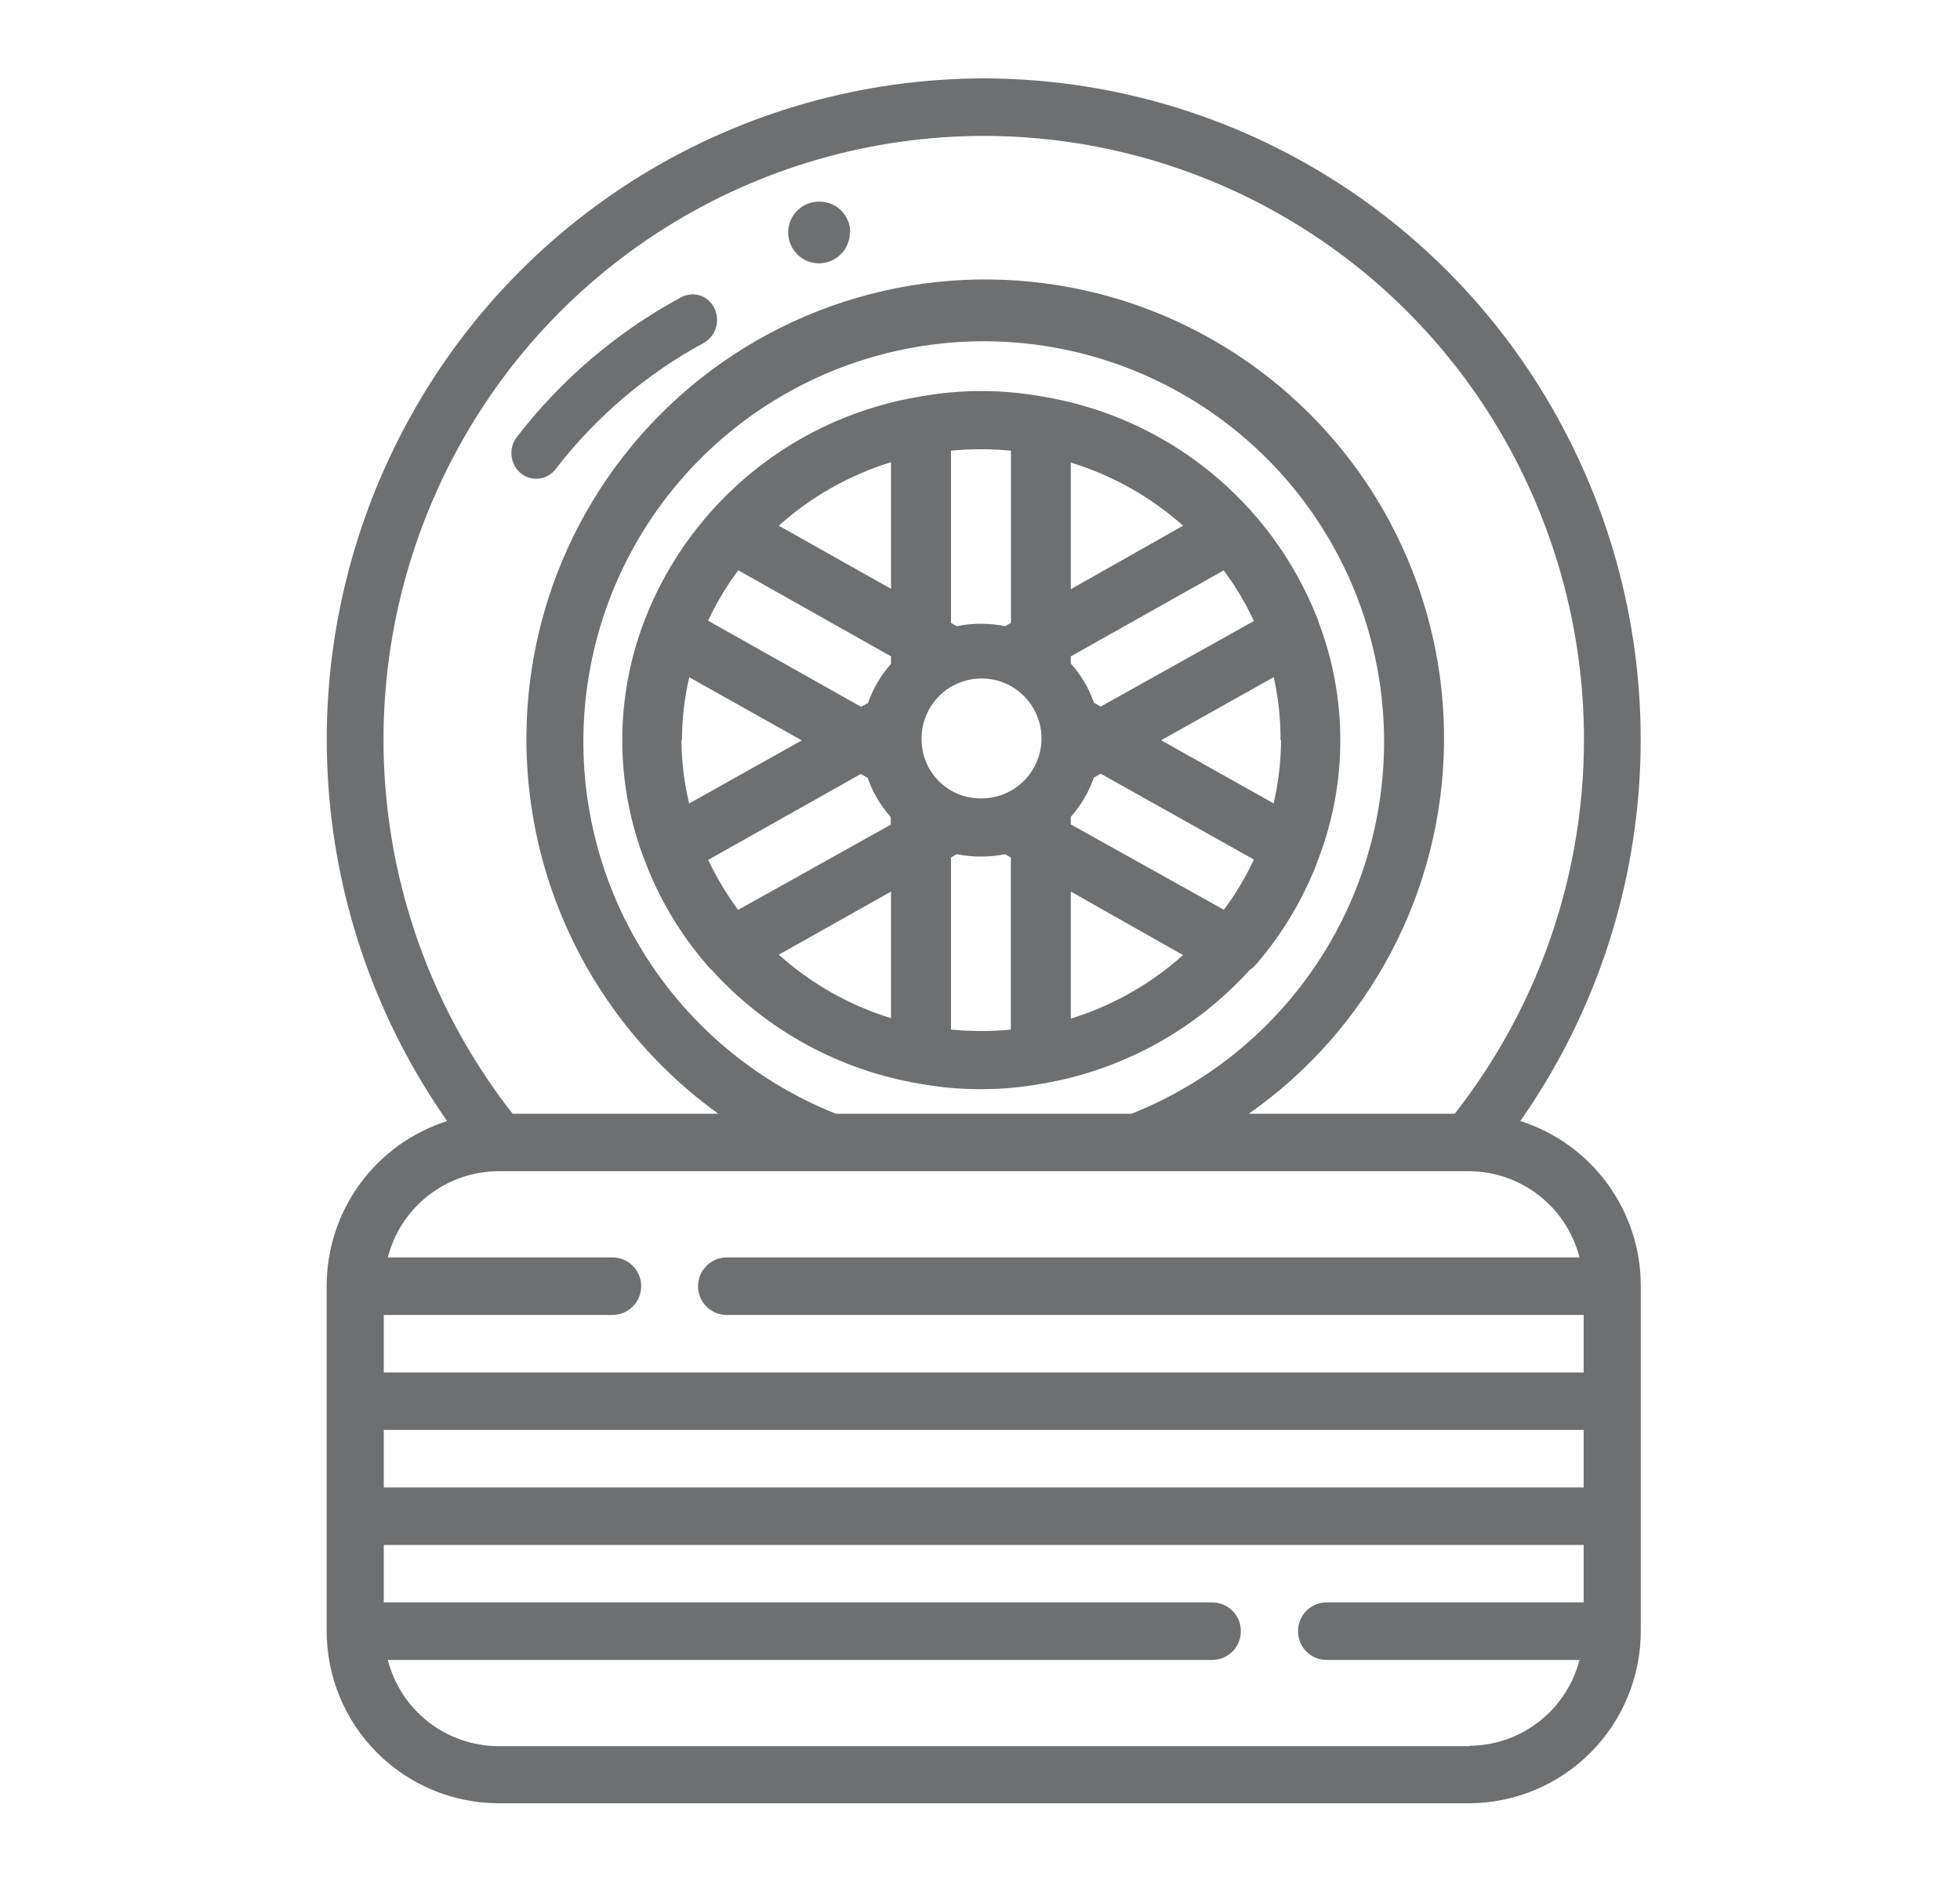 <svg width="150" height="145" viewBox="0 0 150 145" fill="none" xmlns="http://www.w3.org/2000/svg">
<path d="M75.29 6C66.055 6.011 57.001 8.568 49.124 13.39C41.247 18.211 34.852 25.111 30.64 33.33C26.401 41.571 24.494 50.813 25.125 60.059C25.756 69.304 28.901 78.202 34.22 85.79C31.545 86.643 29.209 88.324 27.552 90.59C25.895 92.857 25.001 95.592 25 98.4V124.8C24.995 128.289 26.373 131.637 28.832 134.111C31.291 136.586 34.631 137.984 38.12 138H112.45C115.939 137.984 119.279 136.586 121.738 134.111C124.197 131.637 125.575 128.289 125.57 124.8V98.4C125.571 95.592 124.677 92.856 123.02 90.589C121.362 88.322 119.026 86.641 116.35 85.79C121.669 78.202 124.814 69.304 125.445 60.059C126.076 50.813 124.169 41.571 119.93 33.33C115.719 25.112 109.325 18.214 101.45 13.392C93.575 8.571 84.524 6.013 75.29 6ZM75.29 10.4C83.925 10.405 92.383 12.848 99.691 17.448C107 22.047 112.861 28.617 116.6 36.4C120.377 44.217 121.885 52.937 120.954 61.569C120.022 70.201 116.688 78.398 111.33 85.23H95.58C100.14 82.028 103.873 77.787 106.469 72.857C109.066 67.927 110.452 62.45 110.512 56.878C110.573 51.306 109.307 45.8 106.818 40.815C104.33 35.83 100.69 31.508 96.201 28.208C91.712 24.907 86.501 22.723 81.001 21.835C75.5 20.947 69.867 21.38 64.567 23.1C59.267 24.82 54.453 27.777 50.522 31.726C46.591 35.675 43.656 40.502 41.96 45.81C39.693 52.913 39.73 60.551 42.067 67.632C44.404 74.712 48.92 80.872 54.97 85.23H39.23C33.88 78.4 30.551 70.209 29.619 61.583C28.688 52.958 30.192 44.244 33.96 36.43C37.699 28.639 43.561 22.063 50.873 17.458C58.185 12.853 66.649 10.406 75.29 10.4ZM63.97 85.23C57.347 82.598 51.849 77.74 48.421 71.492C44.994 65.243 43.852 57.995 45.191 50.996C46.531 43.996 50.269 37.682 55.762 33.141C61.254 28.6 68.158 26.116 75.285 26.116C82.412 26.116 89.316 28.6 94.808 33.141C100.301 37.682 104.039 43.996 105.379 50.996C106.718 57.995 105.576 65.243 102.149 71.492C98.721 77.74 93.223 82.598 86.6 85.23H63.97ZM121.2 113.83H29.37V109.43H121.2V113.83ZM112.45 133.63H38.12C36.182 133.617 34.302 132.963 32.775 131.769C31.248 130.575 30.16 128.908 29.68 127.03H92.78C93.068 127.03 93.353 126.973 93.619 126.862C93.885 126.751 94.126 126.589 94.329 126.384C94.531 126.18 94.692 125.937 94.8 125.67C94.908 125.404 94.963 125.118 94.96 124.83C94.963 124.542 94.908 124.256 94.8 123.99C94.692 123.723 94.531 123.48 94.329 123.276C94.126 123.071 93.885 122.909 93.619 122.798C93.353 122.687 93.068 122.63 92.78 122.63H29.37V118.23H121.2V122.63H101.52C101.232 122.63 100.947 122.687 100.681 122.798C100.415 122.909 100.174 123.071 99.971 123.276C99.769 123.48 99.609 123.723 99.5 123.99C99.392 124.256 99.337 124.542 99.34 124.83C99.337 125.118 99.392 125.404 99.5 125.67C99.609 125.937 99.769 126.18 99.971 126.384C100.174 126.589 100.415 126.751 100.681 126.862C100.947 126.973 101.232 127.03 101.52 127.03H120.88C120.397 128.902 119.308 130.561 117.783 131.75C116.258 132.938 114.383 133.589 112.45 133.6V133.63ZM120.88 96.23H55.61C55.028 96.233 54.471 96.466 54.061 96.878C53.65 97.29 53.42 97.848 53.42 98.43C53.42 99.012 53.65 99.57 54.061 99.982C54.471 100.394 55.028 100.627 55.61 100.63H121.2V105.03H29.37V100.63H46.88C47.462 100.627 48.019 100.394 48.429 99.982C48.84 99.57 49.07 99.012 49.07 98.43C49.071 98.142 49.016 97.856 48.906 97.589C48.797 97.322 48.636 97.079 48.432 96.875C48.229 96.671 47.987 96.508 47.72 96.398C47.454 96.287 47.169 96.23 46.88 96.23H29.68C30.16 94.352 31.248 92.685 32.775 91.491C34.302 90.297 36.182 89.643 38.12 89.63H112.45C114.387 89.643 116.265 90.298 117.791 91.492C119.316 92.686 120.402 94.353 120.88 96.23Z" fill="#6D6F71"/>
<path d="M96.12 73.81C98.129 71.485 99.719 68.829 100.82 65.96C100.82 65.9 100.82 65.84 100.88 65.78C103.14 59.903 103.14 53.397 100.88 47.52C100.88 47.46 100.88 47.39 100.82 47.33C99.078 42.903 96.213 39.007 92.505 36.026C88.798 33.044 84.377 31.081 79.68 30.33C76.647 29.79 73.543 29.79 70.51 30.33C65.814 31.083 61.396 33.047 57.69 36.028C53.985 39.009 51.121 42.904 49.38 47.33C49.352 47.392 49.329 47.455 49.31 47.52C47.06 53.399 47.06 59.901 49.31 65.78C49.329 65.842 49.352 65.902 49.38 65.96C50.477 68.828 52.064 71.484 54.07 73.81C54.185 73.966 54.319 74.108 54.47 74.23C58.663 78.863 64.304 81.937 70.47 82.95C73.503 83.49 76.607 83.49 79.64 82.95C85.805 81.935 91.445 78.861 95.64 74.23C95.821 74.117 95.984 73.975 96.12 73.81ZM54.19 65.81L65.88 59.23L66.4 59.53C66.789 60.636 67.39 61.655 68.17 62.53V63.11L56.49 69.63C55.6 68.428 54.83 67.142 54.19 65.79V65.81ZM52.19 56.66C52.191 55.034 52.379 53.413 52.75 51.83L61.36 56.66L52.74 61.49C52.362 59.901 52.164 58.274 52.15 56.64L52.19 56.66ZM56.53 43.66L68.19 50.23V50.8C67.412 51.675 66.814 52.694 66.43 53.8L65.9 54.09L54.19 47.5C54.822 46.144 55.593 44.857 56.49 43.66H56.53ZM95.99 47.51L84.24 54.07L83.72 53.78C83.336 52.672 82.734 51.652 81.95 50.78V50.23L93.65 43.65C94.548 44.85 95.318 46.141 95.95 47.5L95.99 47.51ZM98.04 56.65C98.031 58.276 97.84 59.896 97.47 61.48L88.86 56.65L97.48 51.82C97.832 53.402 98.006 55.019 98 56.64L98.04 56.65ZM70.53 56.65C70.502 55.736 70.748 54.835 71.235 54.062C71.723 53.289 72.43 52.679 73.267 52.31C74.103 51.941 75.031 51.831 75.93 51.992C76.83 52.154 77.661 52.581 78.316 53.218C78.972 53.855 79.422 54.673 79.61 55.568C79.798 56.463 79.714 57.393 79.37 58.24C79.025 59.086 78.436 59.811 77.677 60.321C76.918 60.83 76.024 61.102 75.11 61.1C74.517 61.109 73.928 61.001 73.376 60.783C72.825 60.564 72.322 60.239 71.897 59.825C71.471 59.412 71.132 58.919 70.897 58.374C70.662 57.829 70.538 57.243 70.53 56.65ZM81.95 45.09V35.4C85.128 36.373 88.058 38.02 90.54 40.23L81.95 45.09ZM59.6 40.23C62.079 38.009 65.01 36.351 68.19 35.37V45.06L59.6 40.23ZM68.19 68.23V77.92C65.01 76.939 62.079 75.281 59.6 73.06L68.19 68.23ZM81.95 63.09V62.51C82.729 61.636 83.328 60.617 83.71 59.51L84.24 59.21L95.96 65.78C95.329 67.136 94.558 68.423 93.66 69.62L81.95 63.09ZM90.54 73.09C88.061 75.311 85.13 76.969 81.95 77.95V68.23L90.54 73.09ZM77.37 34.49V47.67L76.92 47.92C75.699 47.67 74.441 47.67 73.22 47.92L72.78 47.67V34.49C74.303 34.34 75.837 34.34 77.36 34.49H77.37ZM72.78 78.8V65.62L73.22 65.37C74.442 65.61 75.698 65.61 76.92 65.37L77.36 65.62V78.79C75.837 78.94 74.303 78.94 72.78 78.79V78.8Z" fill="#6D6F71"/>
<path fill-rule="evenodd" clip-rule="evenodd" d="M41.04 36.64C41.338 36.639 41.631 36.567 41.896 36.429C42.16 36.292 42.388 36.093 42.56 35.85C45.621 31.889 49.477 28.613 53.88 26.23C54.178 26.058 54.426 25.812 54.602 25.516C54.777 25.22 54.873 24.884 54.88 24.54C54.891 24.194 54.813 23.85 54.651 23.543C54.49 23.237 54.252 22.977 53.96 22.79C53.672 22.616 53.342 22.524 53.005 22.524C52.668 22.524 52.338 22.616 52.05 22.79C47.17 25.44 42.901 29.085 39.52 33.49C39.305 33.784 39.175 34.132 39.143 34.495C39.111 34.858 39.179 35.223 39.34 35.55C39.49 35.875 39.73 36.15 40.031 36.343C40.332 36.536 40.682 36.639 41.04 36.64ZM65.04 17.79C65.04 18.257 64.902 18.713 64.642 19.101C64.383 19.489 64.014 19.792 63.583 19.97C63.152 20.149 62.677 20.196 62.22 20.105C61.762 20.014 61.341 19.789 61.011 19.459C60.681 19.129 60.456 18.708 60.365 18.25C60.274 17.793 60.321 17.318 60.5 16.887C60.678 16.456 60.981 16.087 61.369 15.828C61.757 15.568 62.213 15.43 62.68 15.43C62.993 15.425 63.303 15.482 63.594 15.598C63.884 15.715 64.149 15.888 64.371 16.108C64.594 16.327 64.77 16.589 64.89 16.878C65.01 17.167 65.071 17.477 65.07 17.79H65.04Z" fill="#6D6F71"/>
</svg>
